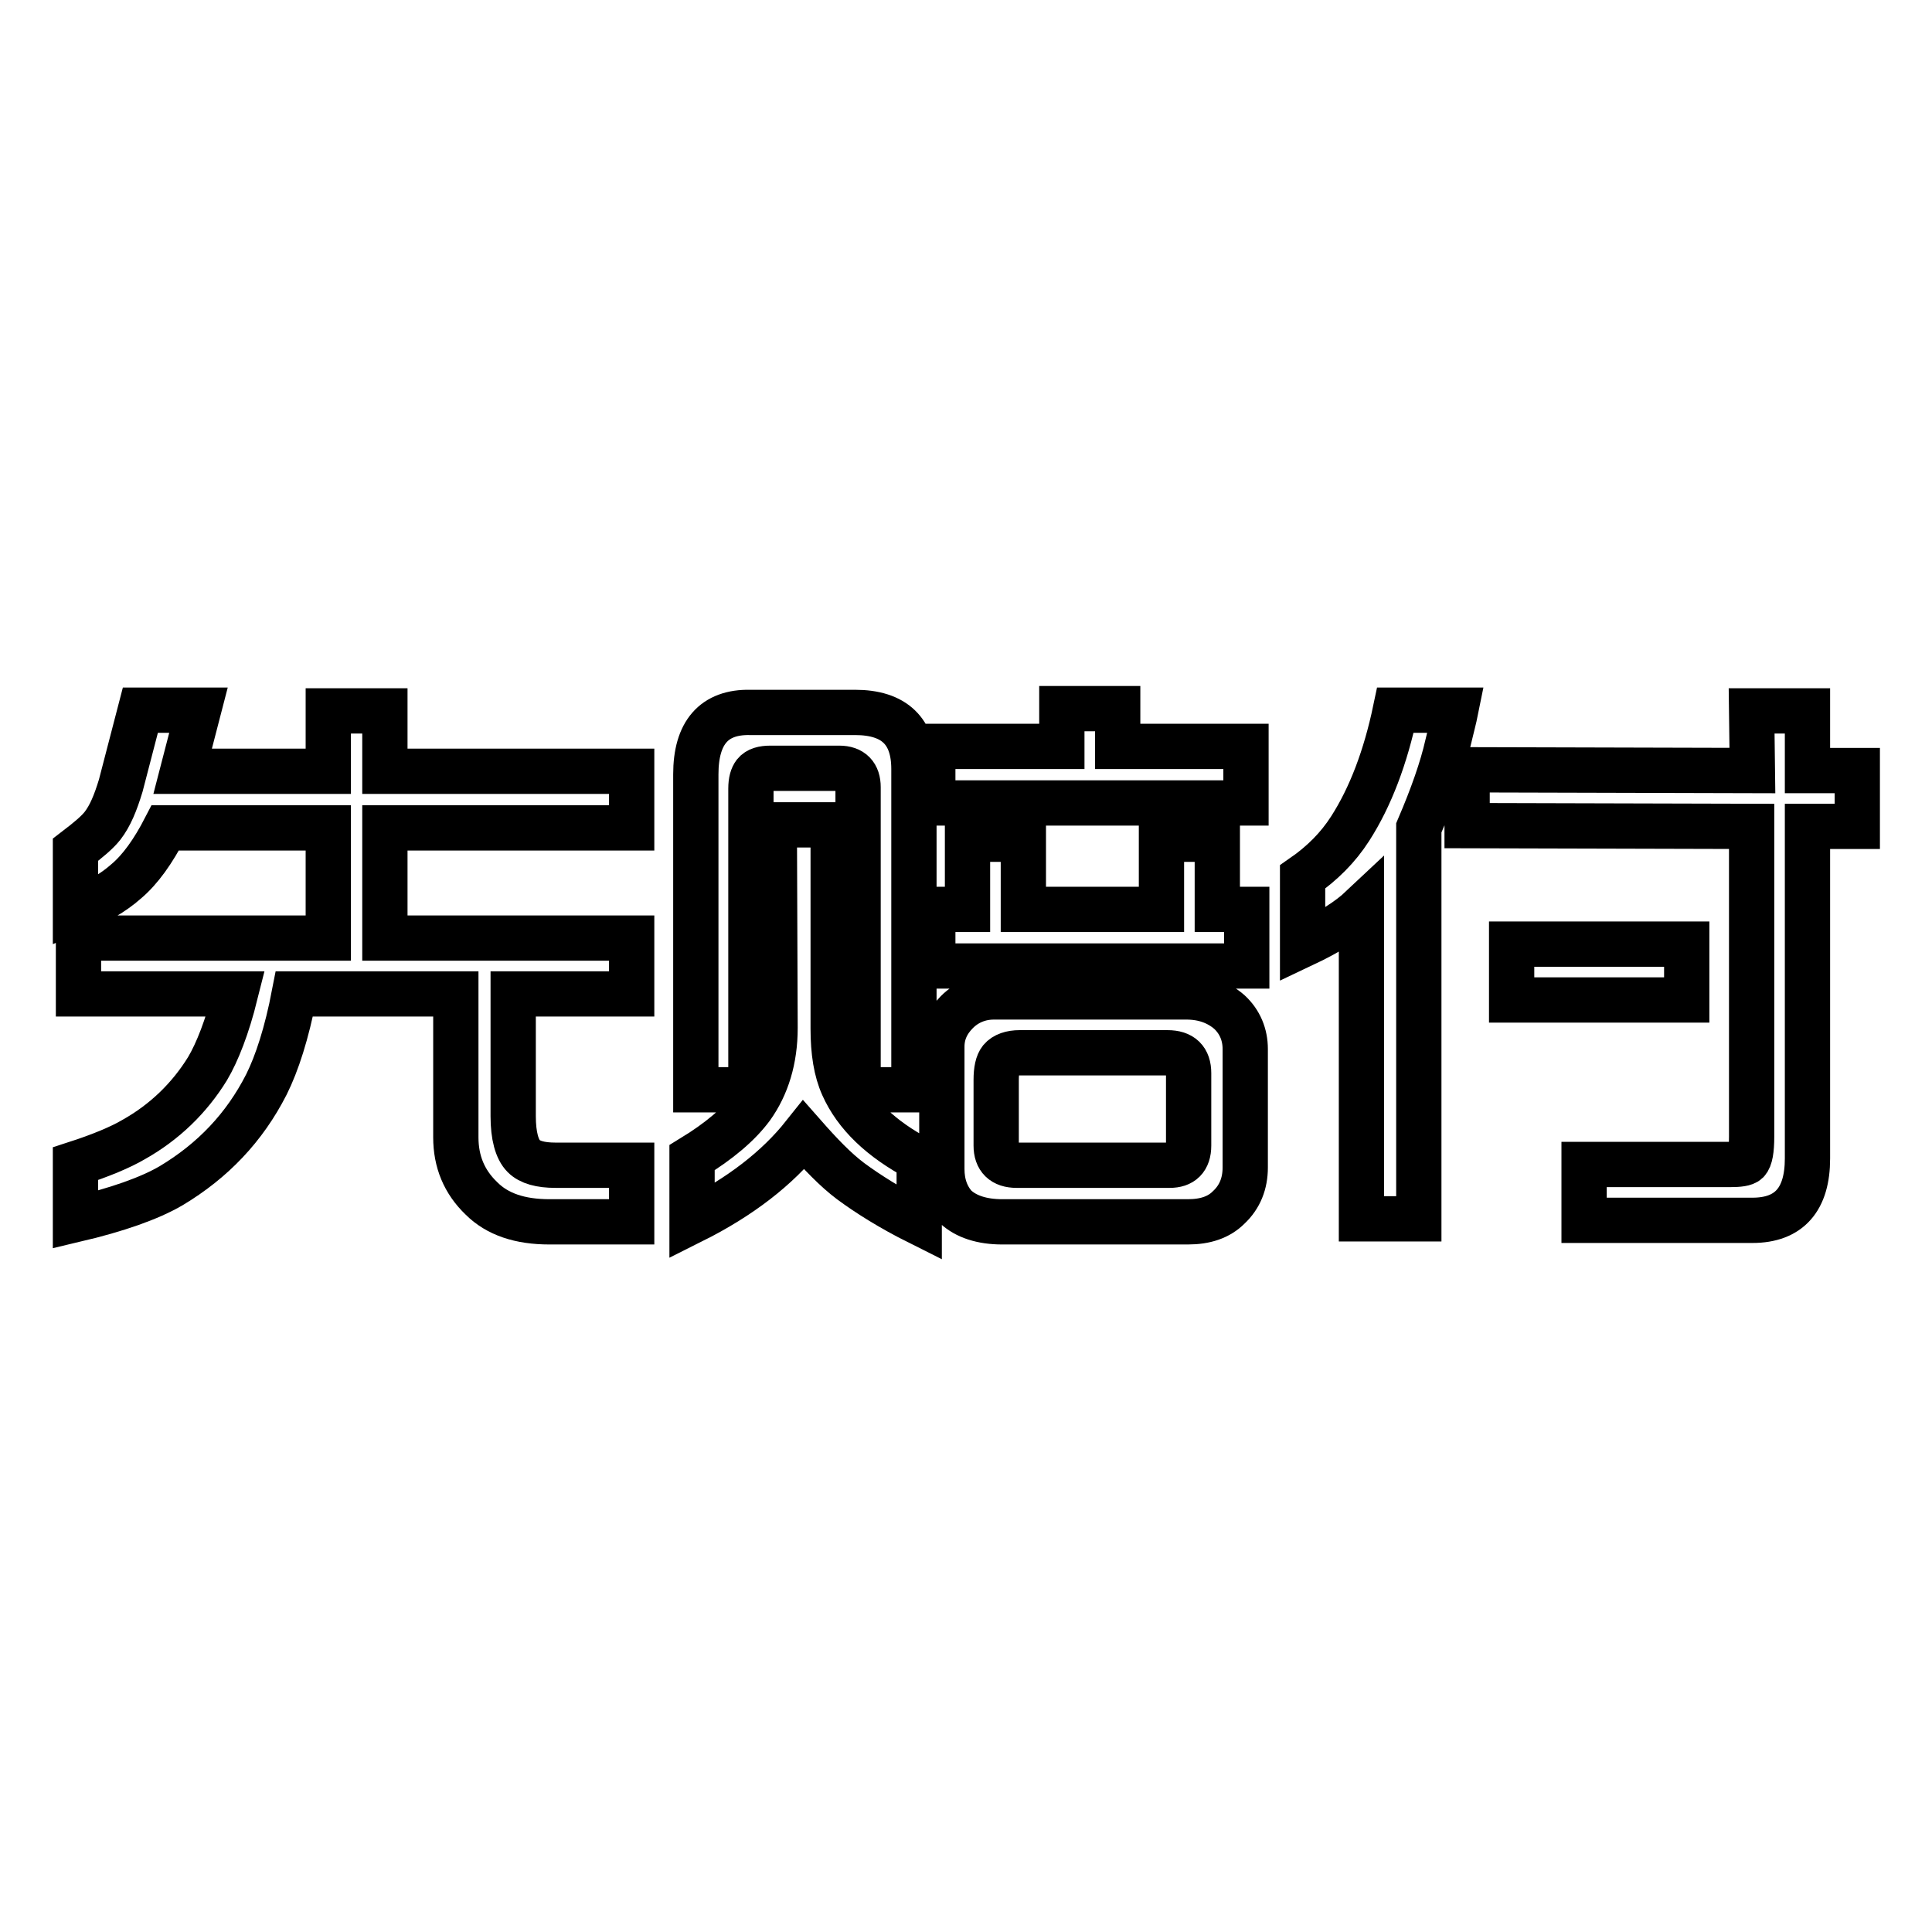 <?xml version="1.0" encoding="utf-8"?>
<!-- Svg Vector Icons : http://www.onlinewebfonts.com/icon -->
<!DOCTYPE svg PUBLIC "-//W3C//DTD SVG 1.1//EN" "http://www.w3.org/Graphics/SVG/1.1/DTD/svg11.dtd">
<svg version="1.1" xmlns="http://www.w3.org/2000/svg" xmlns:xlink="http://www.w3.org/1999/xlink" x="0px" y="0px" viewBox="0 0 256 256" enable-background="new 0 0 256 256" xml:space="preserve">
<g><g><path stroke-width="6" fill-opacity="0" stroke="#000000"  d="M10,120.7v-8.1c1.7-1.3,2.9-2.3,3.6-3.2c1-1.3,1.7-3,2.4-5.3l2.6-10h7.7l-2.1,8.1h19.3v-8H51v8h32.7v7.5H51v14.6h32.7v7.4H68v16.2c0,2.6,0.5,4.4,1.4,5.3c0.8,0.8,2.2,1.2,4.2,1.2h10.1v7.5H72.8c-3.9,0-6.9-1-9-3.1c-2.3-2.2-3.4-4.9-3.4-8.1v-19H39c-1,5.2-2.3,9.2-3.7,12c-2.9,5.7-7.1,10.1-12.6,13.4c-2.9,1.7-7.2,3.2-12.7,4.5v-7.4c3.4-1.1,6-2.2,7.7-3.2c4.1-2.3,7.4-5.5,9.8-9.4c1.3-2.2,2.6-5.5,3.7-9.9H10.4v-7.4h33.1v-14.6H21.9c-1.6,3.1-3.3,5.5-5.2,7.1C15,118.3,12.8,119.6,10,120.7L10,120.7z"/><path stroke-width="6" fill-opacity="0" stroke="#000000"  d="M91.7,161.8v-8.4c3.6-2.2,6.2-4.4,7.9-6.7c2-2.8,3.1-6.3,3.1-10.5l-0.1-26.9h7.8v27c0,3.1,0.4,5.6,1.3,7.6c1.7,3.8,5,7,10.1,9.7v8.4c-3.8-1.9-6.8-3.8-9.1-5.5c-2-1.5-4-3.6-6.2-6.1C103,154.8,98.1,158.6,91.7,161.8L91.7,161.8z M92.2,144.4v-41.8c0-5.5,2.4-8.3,7.2-8.2h13.9c5.2,0,7.8,2.5,7.8,7.5v42.5h-7.4l0-40.1c0-1.6-0.8-2.5-2.5-2.5h-9.1c-1,0-1.7,0.2-2.1,0.7c-0.3,0.4-0.5,1-0.5,2l0,39.9L92.2,144.4L92.2,144.4z M123.6,106.4v-7.5h17.1v-5h7.4v5h17v7.5H123.6L123.6,106.4z M123.6,128l0-7.5h4.6v-9.3h7.4v9.3h18.3v-9.3h7.4v9.3h3.9v7.5H123.6L123.6,128z M124.8,154.9v-16.2c0-1.8,0.7-3.3,2-4.6c1.3-1.3,3-2,4.9-2h25.5c2.3,0,4.2,0.7,5.7,2c1.4,1.3,2.1,3,2.1,4.9l0,15.7c0,2.1-0.7,3.9-2.2,5.3c-1.3,1.3-3.1,1.9-5.4,1.9h-24.6c-2.7,0-4.8-0.7-6.2-2C125.4,158.6,124.8,156.9,124.8,154.9L124.8,154.9z M134.7,154.4H155c1.6,0,2.5-0.8,2.5-2.6v-9.6c0-1.8-0.9-2.7-2.8-2.7h-19.6c-1.1,0-2,0.3-2.5,0.9c-0.4,0.5-0.6,1.4-0.6,2.7v8.7C132,153.5,132.9,154.4,134.7,154.4L134.7,154.4z"/><path stroke-width="6" fill-opacity="0" stroke="#000000"  d="M172.6,125.2v-9c2.6-1.8,4.7-3.9,6.3-6.4c2.7-4.2,4.7-9.5,6-15.7h8c-0.2,1-0.6,2.5-1.1,4.6c-0.7,3.1-2,6.8-3.8,11l0,51.8h-7.6v-41.2C178.7,121.9,176.2,123.5,172.6,125.2L172.6,125.2z M194.4,109.4v-7.4l37.8,0.1l-0.1-7.9h7.4l0,7.9h6.6v7.4h-6.6v44c0,5.4-2.4,8.2-7.3,8.2h-22.3v-7.4h19.4c1.1,0,1.9-0.1,2.2-0.4c0.4-0.4,0.6-1.5,0.6-3.3v-41.1L194.4,109.4L194.4,109.4z M200.3,132.5v-7.4h23.2v7.4H200.3z"/></g></g>
</svg>